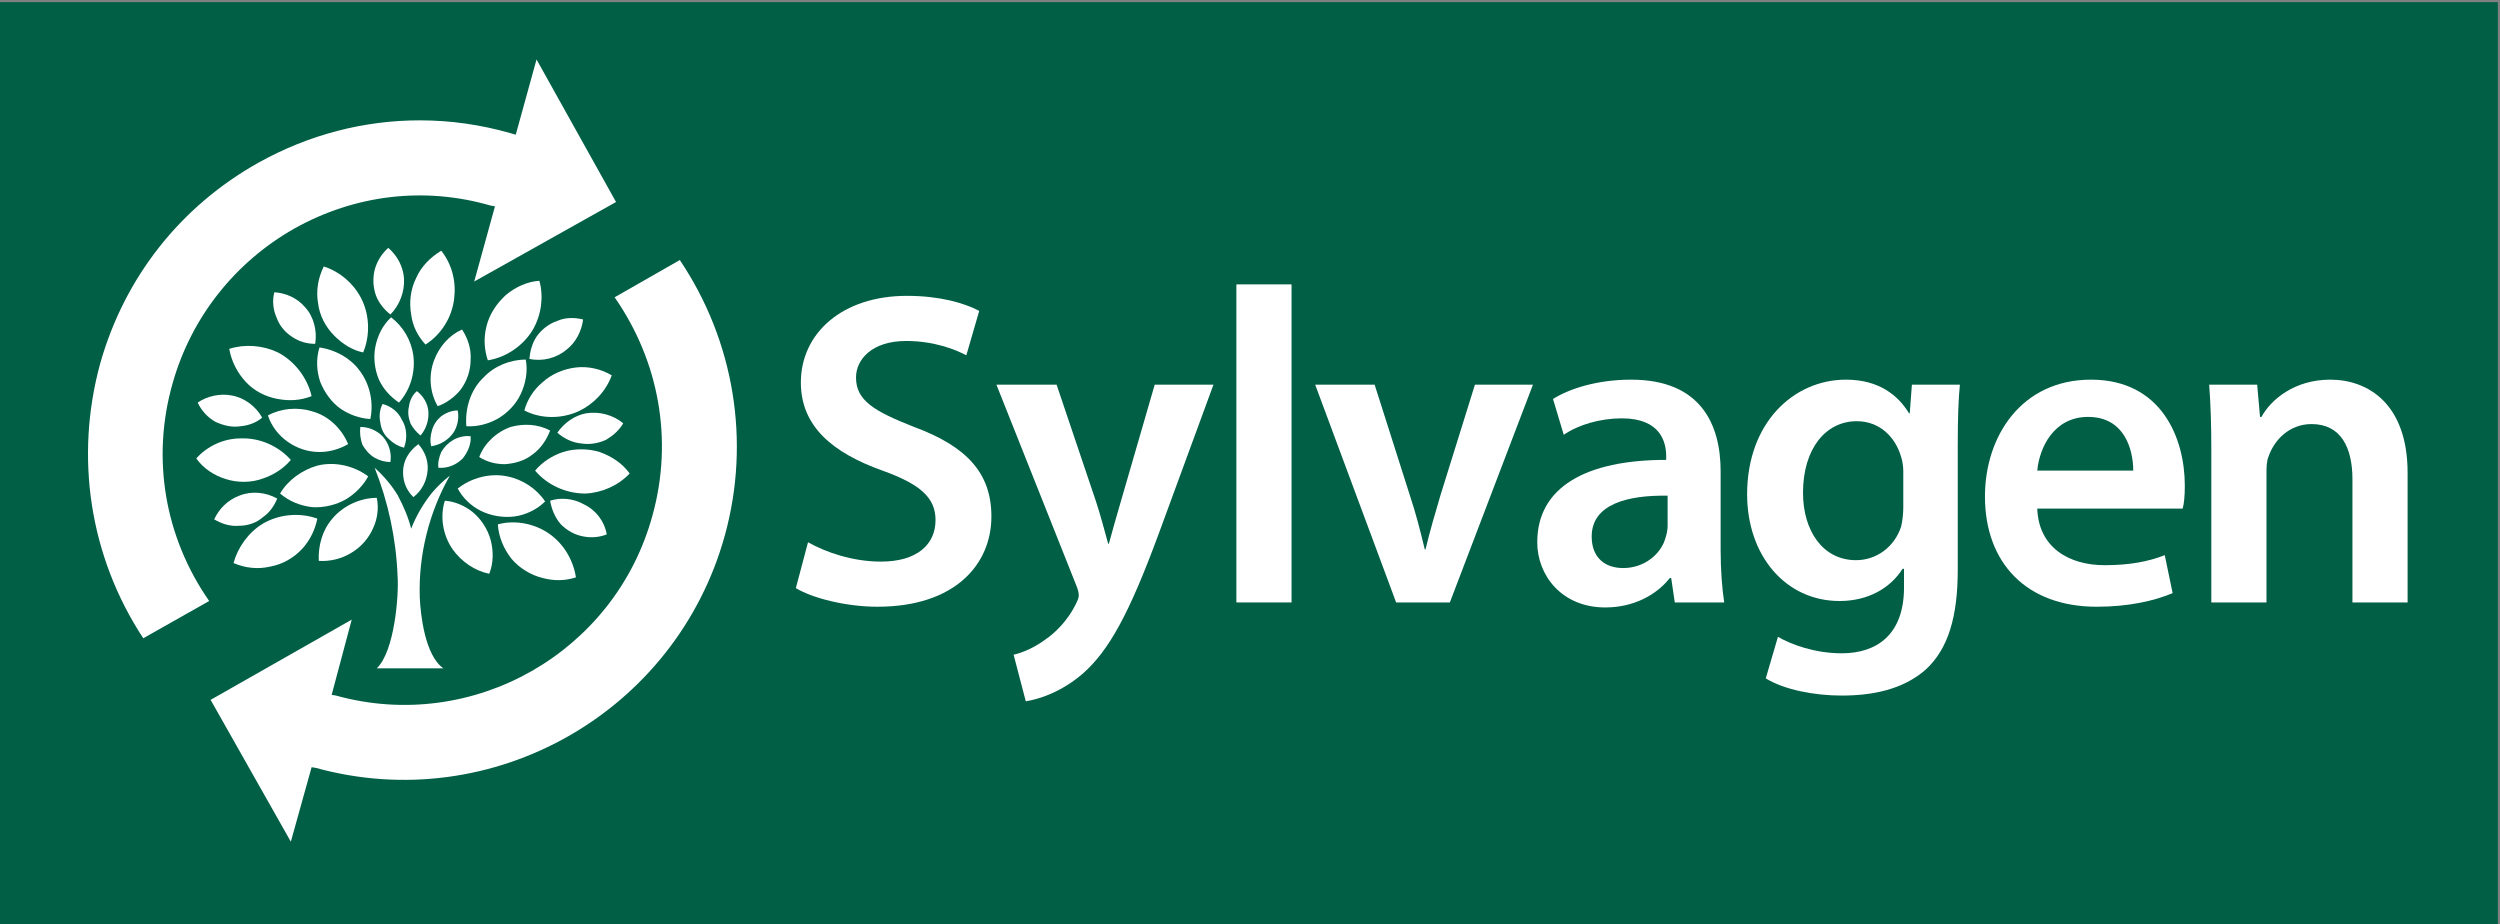 <?xml version="1.0" encoding="UTF-8"?> <svg xmlns="http://www.w3.org/2000/svg" version="1.2" viewBox="0 0 349 129" width="349" height="129"><rect x="0" y="0" width="349" height="129" fill="#808080" stroke="none"/><title>Sylvagen Logo-new design - white on green new</title><style> .s0 { fill: #005f45 } .s1 { fill: #ffffff } </style><g id="Layer 1"><path id="&lt;Path&gt;" fill-rule="evenodd" class="s0" d="m348.7 0.3v128.7h-348.7v-128.7z"></path><path id="&lt;Path&gt;" class="s1" d="m112.8 75.7c2.5 1.4 6.2 2.7 10.2 2.7 4.9 0 7.6-2.3 7.6-5.8 0-3.1-2.1-5-7.4-6.9-7-2.5-11.4-6.2-11.4-12.3 0-6.9 5.8-12.1 14.8-12.1 4.6 0 8 1 10.1 2.1l-1.8 6.2c-1.5-0.8-4.5-2-8.4-2-4.8 0-7 2.6-7 5.1 0 3.2 2.5 4.7 8.1 6.9 7.3 2.7 10.8 6.4 10.8 12.5 0 6.7-5.1 12.6-15.9 12.6-4.4 0-9.1-1.2-11.4-2.6z"></path><path id="&lt;Path&gt;" class="s1" d="m147.5 53.7l5.5 16.3c0.6 1.8 1.2 4.1 1.7 5.9h0.1c0.5-1.8 1.1-4 1.7-6l4.7-16.2h8.2l-7.6 20.7c-4.2 11.4-7 16.4-10.6 19.6-3 2.6-6.1 3.6-8 3.9l-1.7-6.5c1.3-0.3 2.9-1 4.4-2.1 1.5-1 3.2-2.8 4.2-4.8 0.3-0.6 0.5-1 0.5-1.4 0-0.3-0.1-0.8-0.4-1.5l-11.1-27.9z"></path><path id="&lt;Path&gt;" fill-rule="evenodd" class="s1" d="m180.3 39.7v44.4h-7.7v-44.4z"></path><path id="&lt;Path&gt;" class="s1" d="m191.9 53.7l4.9 15.4c0.9 2.7 1.5 5.1 2.1 7.6h0.1c0.6-2.5 1.3-4.9 2.1-7.6l4.8-15.4h8.1l-11.6 30.4h-7.5l-11.3-30.4z"></path><path id="&lt;Compound Path&gt;" fill-rule="evenodd" class="s1" d="m233.8 84.1l-0.5-3.4h-0.2c-1.9 2.4-5.1 4.1-9 4.1-6.1 0-9.5-4.5-9.5-9.1 0-7.7 6.8-11.5 18-11.5v-0.5c0-2-0.8-5.3-6.2-5.3-3 0-6.1 0.9-8.1 2.3l-1.5-5c2.2-1.4 6.1-2.7 10.9-2.7 9.7 0 12.5 6.2 12.5 12.8v11c0 2.7 0.2 5.4 0.5 7.3zm-1-14.9c-5.4-0.1-10.6 1.1-10.6 5.7 0 3 1.9 4.4 4.4 4.4 3 0 5.3-2 5.9-4.2 0.2-0.6 0.3-1.2 0.3-1.7z"></path><path id="&lt;Compound Path&gt;" fill-rule="evenodd" class="s1" d="m273.6 53.7c-0.2 2-0.3 4.5-0.3 8.7v17.2c0 6.4-1.3 11-4.5 13.9-3.2 2.8-7.5 3.6-11.7 3.6-3.8 0-8-0.8-10.6-2.4l1.7-5.8c1.9 1.1 5.2 2.3 8.9 2.3 4.9 0 8.7-2.6 8.7-9.2v-2.6h-0.2c-1.7 2.7-4.8 4.5-8.8 4.5-7.5 0-12.9-6.3-12.9-14.9 0-10 6.5-16 13.8-16 4.6 0 7.3 2.2 8.8 4.7h0.1l0.3-4zm-7.9 12.1c0-0.6-0.1-1.4-0.3-2-0.8-2.8-3-5-6.2-5-4.3 0-7.5 3.8-7.5 10 0 5.2 2.7 9.4 7.4 9.4 2.9 0 5.4-1.9 6.3-4.7 0.2-0.8 0.3-1.9 0.3-2.7z"></path><path id="&lt;Compound Path&gt;" fill-rule="evenodd" class="s1" d="m284.4 71c0.2 5.5 4.5 7.9 9.4 7.9 3.5 0 6.1-0.5 8.4-1.4l1.1 5.3c-2.6 1.1-6.2 1.9-10.6 1.9-9.8 0-15.6-6.1-15.6-15.4 0-8.4 5.1-16.3 14.8-16.3 9.8 0 13.1 8.1 13.1 14.8 0 1.4-0.1 2.5-0.3 3.2zm13.4-5.3c0-2.9-1.2-7.5-6.3-7.5-4.8 0-6.8 4.3-7.1 7.5z"></path><path id="&lt;Path&gt;" class="s1" d="m308.7 62.7c0-3.5-0.1-6.4-0.3-9h6.7l0.4 4.5h0.2c1.3-2.4 4.6-5.2 9.6-5.2 5.3 0 10.8 3.4 10.8 13v18.1h-7.7v-17.2c0-4.4-1.6-7.7-5.7-7.7-3.1 0-5.2 2.2-6 4.5-0.3 0.7-0.3 1.6-0.3 2.5v17.9h-7.7z"></path><path id="&lt;Path&gt;" class="s1" d="m51.4 66.5c-2-1.5-4.7-2.1-7.1-1.5-2.1 0.6-4.1 2-5.2 3.9 1.3 1.1 2.8 1.7 4.5 1.9 1.6 0.1 3.3-0.3 4.7-1.1 1.3-0.8 2.4-1.9 3.1-3.2z"></path><path id="&lt;Path&gt;" class="s1" d="m48.6 62c-0.9-2.2-2.8-4-5.1-4.6-2-0.6-4.3-0.4-6.1 0.6 0.5 1.5 1.5 2.8 2.8 3.7 1.3 0.9 2.8 1.4 4.4 1.4 1.4 0 2.8-0.4 4-1.1z"></path><path id="&lt;Path&gt;" class="s1" d="m51.7 58.5c0.5-2.4-0.1-5-1.6-6.9-1.3-1.7-3.4-2.8-5.5-3.1-0.5 1.6-0.4 3.3 0.1 4.8 0.6 1.5 1.6 2.9 2.9 3.8 1.2 0.8 2.6 1.3 4.1 1.4z"></path><path id="&lt;Path&gt;" class="s1" d="m55.7 56.2c1.6-1.8 2.3-4.2 2-6.6-0.3-2.1-1.4-4-3.1-5.3-1.2 1.1-1.9 2.6-2.2 4.1-0.3 1.5-0.1 3.2 0.5 4.6 0.6 1.3 1.6 2.4 2.8 3.2z"></path><path id="&lt;Path&gt;" class="s1" d="m63.9 68.2c1.9-1.5 4.5-2.2 6.9-1.7 2.1 0.4 4.1 1.7 5.3 3.5-1.1 1.1-2.7 1.9-4.3 2.1-1.6 0.2-3.3-0.1-4.7-0.8-1.4-0.7-2.5-1.8-3.2-3.1z"></path><path id="&lt;Path&gt;" class="s1" d="m66.9 63.8c0.7-1.9 2.4-3.5 4.4-4.2 1.8-0.5 3.8-0.4 5.5 0.5-0.5 1.3-1.3 2.5-2.4 3.3-1.1 0.9-2.5 1.3-3.9 1.4-1.3 0-2.5-0.3-3.6-1z"></path><path id="&lt;Path&gt;" class="s1" d="m65.1 59.5c-0.2-2.5 0.6-5.1 2.4-6.8 1.5-1.6 3.7-2.5 5.9-2.5 0.3 1.6 0 3.3-0.7 4.8-0.7 1.5-1.9 2.7-3.3 3.5-1.3 0.7-2.8 1.1-4.3 1z"></path><path id="&lt;Path&gt;" class="s1" d="m61.1 56.7c-1.1-1.9-1.3-4.3-0.5-6.4 0.7-1.9 2.1-3.5 3.9-4.3 0.8 1.2 1.3 2.7 1.2 4.2 0 1.5-0.5 3-1.4 4.2-0.8 1-2 1.9-3.2 2.3z"></path><path id="&lt;Path&gt;" class="s1" d="m54.5 64.5c0.2-1.3-0.2-2.6-1.1-3.6-0.8-0.8-1.9-1.3-3.1-1.3-0.1 0.8 0 1.7 0.3 2.5 0.4 0.7 1 1.4 1.7 1.8 0.7 0.4 1.5 0.6 2.2 0.6z"></path><path id="&lt;Path&gt;" class="s1" d="m57.7 69.4c1.2-0.9 1.9-2.3 2-3.8 0.1-1.3-0.4-2.6-1.3-3.6-0.8 0.6-1.4 1.3-1.8 2.2-0.4 1-0.4 2-0.2 2.9 0.2 0.9 0.7 1.7 1.3 2.3z"></path><path id="&lt;Path&gt;" class="s1" d="m61.2 65.3c1.3 0.1 2.5-0.4 3.4-1.3 0.7-0.9 1.2-2 1.1-3.1-0.8-0.1-1.7 0.1-2.4 0.5-0.7 0.4-1.3 1-1.7 1.7-0.3 0.7-0.5 1.5-0.4 2.2z"></path><path id="&lt;Path&gt;" class="s1" d="m56.4 62.5c0.5-1.3 0.4-2.8-0.3-3.9-0.5-1.1-1.5-1.9-2.7-2.2-0.4 0.8-0.5 1.7-0.3 2.6 0.1 0.9 0.5 1.7 1.2 2.3 0.6 0.6 1.3 1 2.1 1.2z"></path><path id="&lt;Path&gt;" class="s1" d="m60.2 62.3c1.3-0.2 2.4-0.9 3.1-1.9 0.6-0.9 0.8-2.1 0.6-3.1-0.8 0-1.6 0.3-2.3 0.8-0.6 0.5-1.1 1.2-1.3 2-0.2 0.7-0.3 1.4-0.1 2.2z"></path><path id="&lt;Path&gt;" class="s1" d="m58.7 60.8c0.8-0.9 1.2-2.2 1.1-3.4-0.1-1.1-0.7-2.1-1.6-2.8-0.6 0.5-1 1.3-1.1 2.1-0.2 0.8-0.1 1.6 0.2 2.4 0.3 0.6 0.8 1.2 1.4 1.7z"></path><path id="&lt;Path&gt;" class="s1" d="m40.6 64.2c-1.8-2-4.4-3.1-7-3-2.4 0-4.7 1.1-6.2 2.8 1 1.4 2.5 2.4 4.2 2.9 1.6 0.5 3.5 0.5 5.1-0.1 1.5-0.5 2.9-1.4 3.9-2.6z"></path><path id="&lt;Path&gt;" class="s1" d="m52.6 69.5c-2.3 0-4.7 1.1-6.2 2.9-1.4 1.6-2 3.8-1.9 5.9 1.6 0.1 3.2-0.3 4.5-1.1 1.4-0.8 2.5-2.1 3.1-3.5 0.6-1.3 0.8-2.8 0.5-4.2z"></path><path id="&lt;Path&gt;" class="s1" d="m62.1 69.9c-0.7 2.2-0.3 4.8 1.1 6.8 1.2 1.7 3.1 3 5.1 3.4 0.6-1.5 0.6-3.2 0.2-4.7-0.4-1.5-1.3-2.9-2.5-3.9-1.1-0.9-2.5-1.5-3.9-1.6z"></path><path id="&lt;Path&gt;" class="s1" d="m44.3 72.4c-2.5-0.9-5.4-0.6-7.6 0.7-2 1.2-3.5 3.3-4.1 5.5 1.6 0.7 3.4 0.9 5.1 0.5 1.7-0.3 3.3-1.2 4.5-2.5 1.1-1.2 1.8-2.7 2.1-4.2z"></path><path id="&lt;Path&gt;" class="s1" d="m44 48c0.3-1.8-0.2-3.8-1.4-5.1-1.1-1.3-2.7-2-4.3-2.1-0.3 1.1-0.2 2.4 0.3 3.5 0.4 1.2 1.3 2.2 2.3 2.8 0.9 0.6 2 0.9 3.1 0.9z"></path><path id="&lt;Path&gt;" class="s1" d="m87 59.1c-1.4-1.2-3.4-1.7-5.2-1.4-1.6 0.3-3 1.3-4 2.7 0.9 0.8 2.1 1.4 3.3 1.5 1.2 0.2 2.4 0 3.5-0.5 1-0.6 1.8-1.3 2.4-2.3z"></path><path id="&lt;Path&gt;" class="s1" d="m84.7 74.6c-0.3-1.8-1.5-3.4-3.2-4.2-1.4-0.8-3.2-1-4.7-0.5 0.2 1.2 0.7 2.4 1.5 3.3 0.9 0.9 2 1.5 3.2 1.7 1.1 0.2 2.2 0.1 3.2-0.3z"></path><path id="&lt;Path&gt;" class="s1" d="m61.9 93.3c-2.6-1.8-3.2-7.6-3.3-9.9-0.2-5.9 1.3-11.9 4.2-17q-1.4 1.1-2.5 2.4c-1.2 1.5-2.2 3.2-2.9 5-0.4-1.6-1.1-3.2-1.9-4.7q-1.3-2.1-3.2-3.8c1.9 4.8 3 9.9 3.2 15.1 0.2 2.6-0.4 10.5-2.9 12.9z"></path><path id="&lt;Path&gt;" class="s1" d="m43.5 55.3c-0.6-2.6-2.4-4.9-4.7-6.1-2.1-1-4.6-1.2-6.8-0.5 0.3 1.7 1.1 3.3 2.3 4.6 1.2 1.3 2.8 2.1 4.5 2.4 1.6 0.3 3.2 0.2 4.7-0.4z"></path><path id="&lt;Path&gt;" class="s1" d="m50.7 49.2c1-2.4 0.9-5.3-0.3-7.6-1.1-2.1-3-3.7-5.2-4.4-0.8 1.6-1.1 3.4-0.8 5.1 0.2 1.7 1 3.3 2.3 4.6 1.1 1.1 2.5 2 4 2.3z"></path><path id="&lt;Path&gt;" class="s1" d="m59.4 48.1c2.2-1.4 3.7-3.8 4-6.4 0.3-2.4-0.3-4.8-1.8-6.7-1.5 0.9-2.8 2.2-3.5 3.8-0.8 1.6-1 3.4-0.7 5.1 0.2 1.6 0.9 3 2 4.2z"></path><path id="&lt;Path&gt;" class="s1" d="m73.2 57.3c2.3 1.2 5.2 1.2 7.6 0.1 2.1-1 3.8-2.8 4.6-5-1.5-0.9-3.3-1.3-5-1.1-1.7 0.2-3.4 0.9-4.7 2.1-1.2 1-2.1 2.4-2.5 3.9z"></path><path id="&lt;Path&gt;" class="s1" d="m74.7 65.7c1.7 2 4.3 3.2 7 3.2 2.3-0.1 4.6-1.1 6.2-2.8-1-1.4-2.5-2.4-4.2-3-1.6-0.5-3.5-0.5-5.1 0-1.5 0.5-2.9 1.4-3.9 2.6z"></path><path id="&lt;Path&gt;" class="s1" d="m80.4 80.6c-0.4-2.6-1.9-5-4.2-6.4-2-1.2-4.5-1.6-6.7-1 0.1 1.7 0.8 3.4 1.9 4.8 1.1 1.3 2.7 2.3 4.4 2.7 1.5 0.4 3.1 0.4 4.6-0.1z"></path><path id="&lt;Path&gt;" class="s1" d="m38.7 69.6c-1.6-0.9-3.6-1.1-5.3-0.4-1.6 0.6-2.8 1.8-3.5 3.3 1 0.6 2.2 1 3.4 0.9 1.3 0 2.5-0.4 3.4-1.2 0.9-0.6 1.6-1.6 2-2.6z"></path><path id="&lt;Path&gt;" class="s1" d="m36.6 58.3c-0.9-1.6-2.5-2.8-4.3-3.1-1.6-0.3-3.4 0.1-4.7 1 0.5 1.1 1.4 2.1 2.5 2.7 1.1 0.5 2.3 0.8 3.5 0.6 1.1-0.1 2.2-0.5 3-1.2z"></path><path id="&lt;Path&gt;" class="s1" d="m54.5 43.9c1.3-1.3 2-3.2 1.9-5-0.1-1.6-0.9-3.2-2.2-4.3-0.9 0.8-1.6 1.9-1.9 3.1-0.3 1.2-0.2 2.5 0.2 3.6 0.4 1 1.1 1.9 2 2.6z"></path><path id="&lt;Path&gt;" class="s1" d="m73.9 50.1c1.8 0.4 3.8-0.1 5.2-1.3 1.3-1 2.1-2.6 2.3-4.2-1.2-0.3-2.5-0.3-3.6 0.2-1.2 0.4-2.2 1.2-2.9 2.2-0.6 0.9-0.9 2-1 3.1z"></path><path id="&lt;Path&gt;" class="s1" d="m68.1 50.3c2.6-0.4 5-2.1 6.3-4.3 1.2-2.1 1.5-4.6 0.9-6.8-1.7 0.1-3.4 0.9-4.7 2-1.3 1.2-2.3 2.7-2.7 4.4-0.4 1.6-0.3 3.2 0.2 4.7z"></path><path id="&lt;Path&gt;" class="s1" d="m44.1 107.2c24.7 6.8 50.3-7.8 57.1-32.5 3.6-13.1 1.3-27.1-6.3-38.4l-9.1 5.2c6.2 8.9 8.2 19.9 5.3 30.4-5.2 19.2-25.1 30.5-44.2 25.2l-0.6-0.1 2.8-10.5-19.7 11.2 11.2 19.8 2.9-10.4z"></path><path id="&lt;Path&gt;" class="s1" d="m74.9 8.3l-2.9 10.5-0.7-0.2c-4.2-1.2-8.4-1.8-12.7-1.8-7.8 0-15.5 2-22.5 5.9-10.9 6.1-18.7 16-22.1 28-3.6 13.1-1.5 27 6 38.4l9.2-5.2c-6.2-8.9-8.1-19.9-5.1-30.4 2.6-9.2 8.7-16.9 17-21.6 8.4-4.7 18.1-5.9 27.4-3.2l0.6 0.1-2.9 10.5 19.8-11.1z"></path></g></svg> 